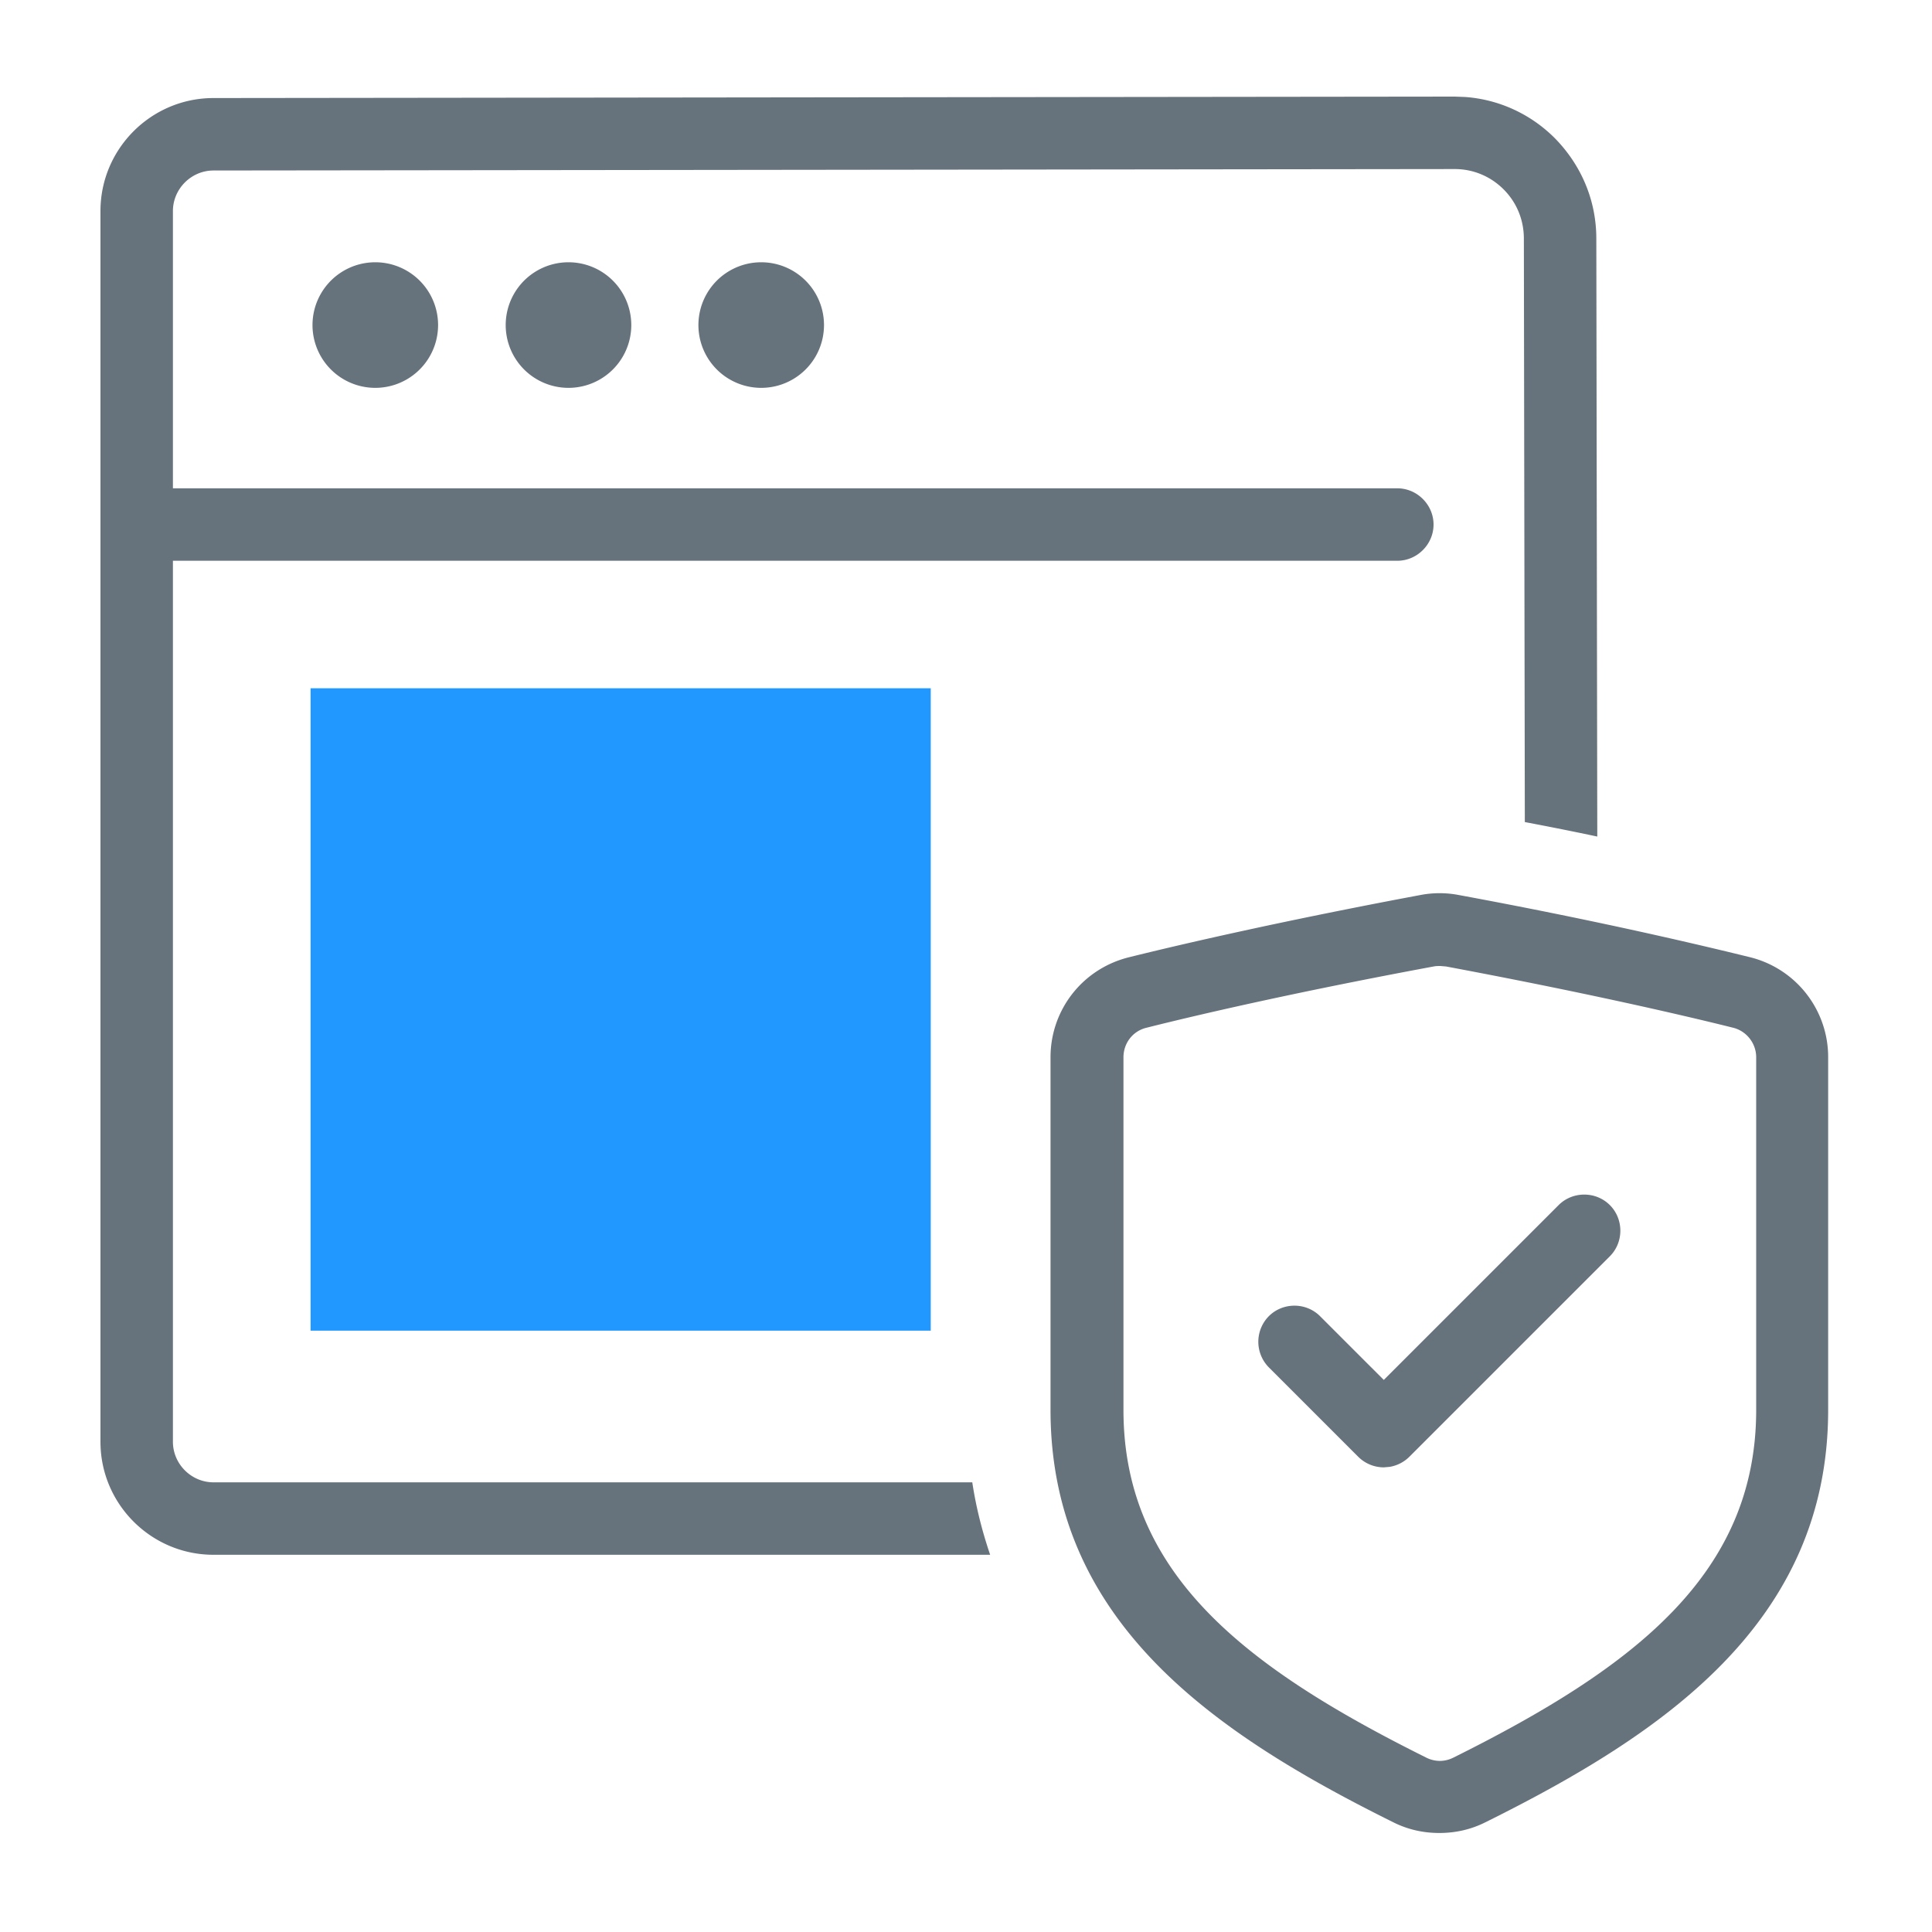 <svg width="40" height="40" viewBox="0 0 40 40" xmlns="http://www.w3.org/2000/svg">
    <g fill="none" fill-rule="evenodd">
        <path fill="none" d="M0 0h40v40H0z"/>
        <g fill-rule="nonzero">
            <path d="M30.2 18.53c2.71.5 4.78.98 6.04 1.29a2.13 2.13 0 0 1 1.61 2.07v7.3c0 4.4-3.41 6.71-7.1 8.54-.3.15-.62.22-.95.22-.33 0-.65-.07-.95-.22-3.69-1.83-7.1-4.14-7.1-8.54v-7.3c0-.98.66-1.83 1.62-2.07 1.184-.294 3.104-.731 5.616-1.21l.424-.08c.26-.05.53-.05.79 0zM29.82 20h-.02s-.045 0-.084.004l-.036.006c-2.69.5-4.72.96-5.95 1.27-.28.07-.47.32-.47.61v7.3c0 3.39 2.51 5.33 6.27 7.2.18.09.38.09.56 0 3.76-1.87 6.27-3.81 6.27-7.2v-7.3c0-.29-.2-.54-.47-.61-1.24-.31-3.28-.77-5.95-1.27l-.12-.01zm.3-18 .212.008c.701.05 1.358.352 1.858.852.55.56.86 1.29.86 2.08l.02 12.38c-.47-.1-.97-.2-1.5-.3l-.02-12.08c0-.39-.15-.75-.42-1.02s-.63-.42-1.01-.42l-25.7.03c-.46 0-.84.38-.84.84v5.74h25.35c.41 0 .75.34.75.75s-.34.75-.75.75H3.58v18.24c0 .46.38.84.84.84h15.71c.08.53.21 1.03.37 1.5H4.42c-1.29 0-2.34-1.05-2.34-2.34V4.37c0-1.29 1.05-2.34 2.34-2.34L30.12 2zm3.21 22.95c.29.29.29.77 0 1.06l-4.15 4.15a.75.75 0 0 1-.412.21l-.118.01a.75.75 0 0 1-.53-.22l-1.85-1.85a.754.754 0 0 1 0-1.06c.29-.29.77-.29 1.06 0l1.32 1.32 3.62-3.62c.29-.29.77-.29 1.06 0zM7.77 5.43a1.3 1.3 0 1 1 0 2.6 1.3 1.3 0 0 1 0-2.6zm4 0a1.3 1.3 0 1 1 0 2.6 1.3 1.3 0 0 1 0-2.6zm3.99 0a1.3 1.3 0 1 1 0 2.6 1.3 1.3 0 0 1 0-2.6z" fill="#66727C"/>
            <path fill="#2098FF" d="M6.43 14.25h12.84v13.3H6.43z"/>
        </g>
    </g>
</svg>
